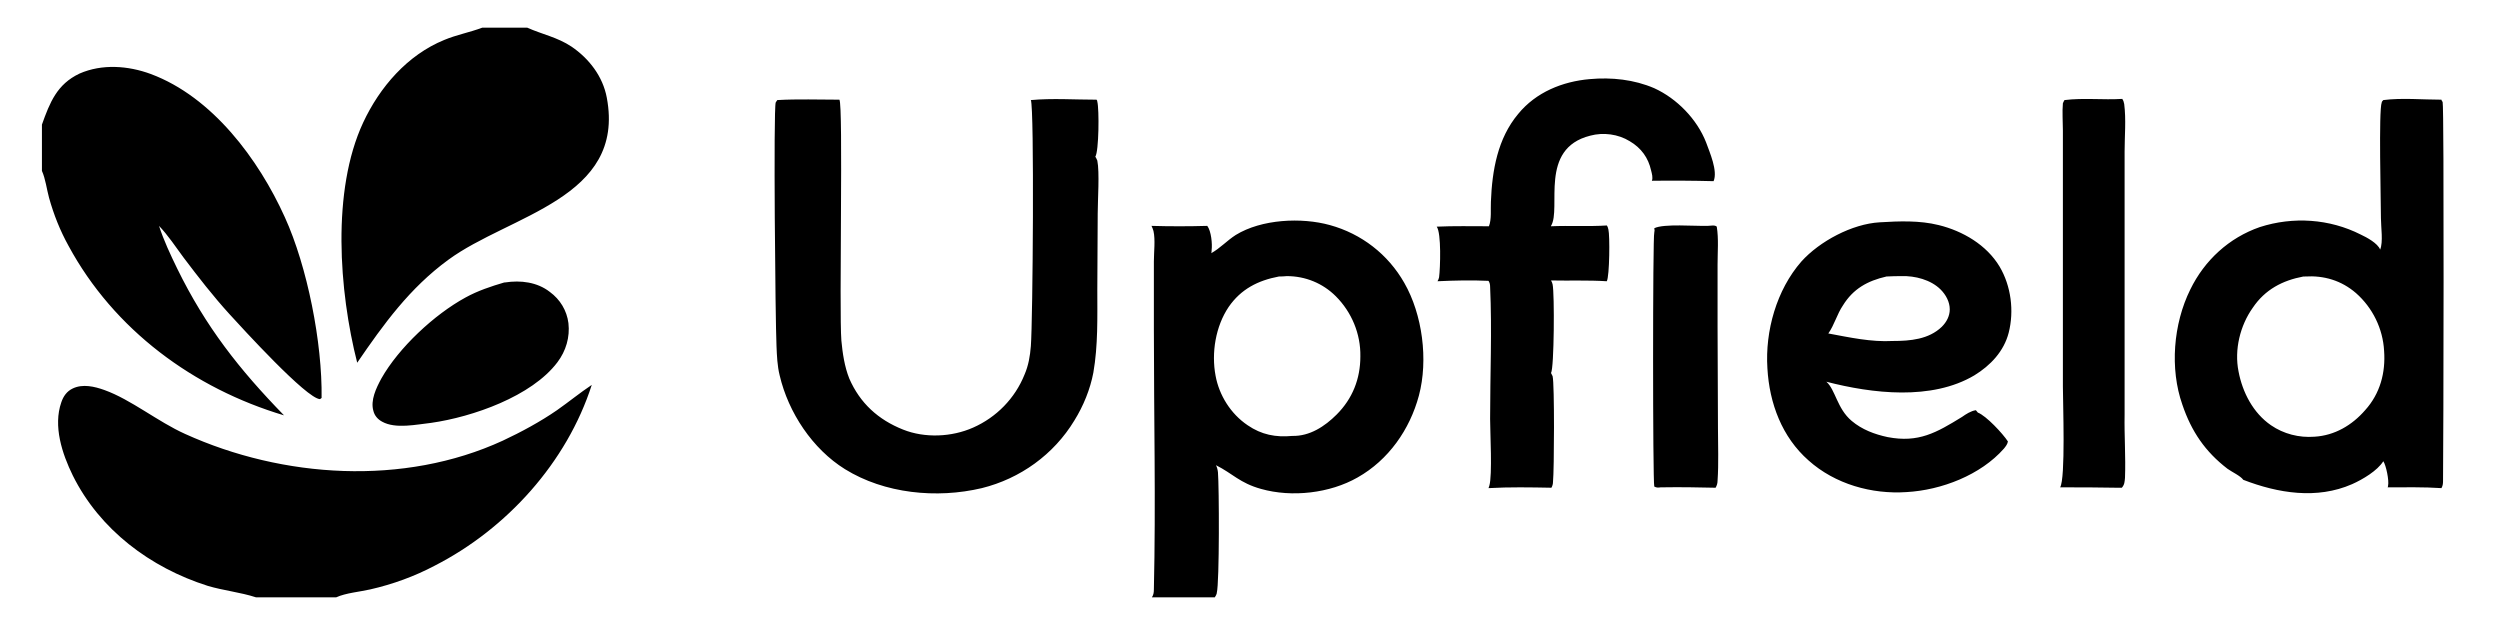 <svg version="1.2" xmlns="http://www.w3.org/2000/svg" viewBox="0 0 629 158" width="200" height="50"><style></style><path fill-rule="evenodd" d="m601 25.3c4.7-0.6 9.9-0.1 14.7-0.1q0 0 0 0 0 0.1 0 0.1 0.2 0.3 0.3 0.5c0.4 1.3 0.2 87.8 0.1 95.6 0 0.7 0 1.3-0.4 2-4.5-0.3-9.1-0.2-13.6-0.2q0.1-0.2 0.1-0.4c0.3-1.3-0.5-5.2-1.2-6.2-1.5 2.4-5.2 4.6-7.9 5.8-8.9 3.9-18.7 2.3-27.5-1.1-0.7-1-2.9-2-4-2.8-5.6-4.3-9.1-9.4-11.4-16.2-3.2-9.1-2.3-20.4 2-29.1 3.6-7.4 9.8-13.1 17.6-15.8 8.4-2.7 17.6-2.1 25.5 1.9 1.5 0.7 4.3 2.2 4.9 3.8 0.8-1.9 0.2-5.7 0.2-7.9 0-4.2-0.6-27.3 0.2-29.3 0-0.2 0.3-0.5 0.4-0.6zm-17.4 85.1c5.1-0.3 9.5-2.9 12.8-6.7 3.8-4.2 5.2-9.5 4.8-15-0.3-5.6-2.9-10.9-7.1-14.6-3.7-3.2-8.1-4.5-12.9-4.2q-0.2 0-0.4 0c-5.3 1-9.7 3.3-12.8 7.9-3.2 4.5-4.7 10.6-3.6 16.1 1 5.3 3.7 10.5 8.2 13.6 3.2 2.2 7.1 3.2 11 2.9zm-324.5-85.1c5.4-0.5 11.1-0.1 16.6-0.1q0.2 0.2 0.2 0.5c0.5 1.9 0.4 12.6-0.5 13.9q0.3 0.5 0.5 1c0.6 2.9 0.1 10.1 0.1 13.4l-0.1 19.2c0 7 0.2 14.1-1 21-0.8 4.2-2.5 8.4-4.8 12.1-5.2 8.6-13.7 14.7-23.4 17.1-11.4 2.7-24.6 1.4-34.6-4.8-8.2-5.1-14.3-14.3-16.5-23.7-0.6-2.4-0.7-5-0.8-7.4-0.3-6.5-0.8-59.9-0.2-61.6 0.1-0.2 0.3-0.4 0.4-0.6 5.2-0.3 10.5-0.1 15.7-0.1 1 1.2-0.1 53.4 0.5 60.9 0.3 3.2 0.8 6.6 2 9.6 2.7 6.2 7.3 10.4 13.6 12.9 5.5 2.2 12.3 1.9 17.7-0.5 5.9-2.6 10.6-7.4 13-13.4 1-2.3 1.4-4.7 1.6-7.2 0.5-6.4 0.9-60.1 0-62.2zm214.6 30.9c4.9-0.3 10.1-0.5 14.9 0.7 6.1 1.5 12.1 5 15.4 10.5 2.9 4.9 3.7 11.2 2.3 16.7-1.2 4.7-4.6 8.3-8.7 10.8-10.8 6.4-25.8 4.6-37.4 1.6 2.3 2 2.7 6.8 6.4 9.9 2.6 2.2 5.8 3.4 9.1 4.1 7.8 1.5 12.3-1.1 18.8-5.1 1-0.7 2.2-1.5 3.5-1.7l0.5 0.6c2.1 0.8 6.3 5.3 7.6 7.3-0.1 0.7-0.6 1.3-1 1.8-5.9 6.7-15.8 10.5-24.6 11-8.8 0.6-18.1-2-24.8-8-6.7-5.9-9.9-14.4-10.4-23.3-0.6-9.4 2.3-19.8 8.6-27 4.6-5.1 12.8-9.5 19.8-9.9zm-13 28.1c5.4 1 10.8 2.2 16.3 1.9 4.4 0 9.1-0.4 12.4-3.6 1.2-1.2 2-2.7 2-4.4 0-1.9-1-3.7-2.3-5-2.5-2.5-6.5-3.5-9.9-3.4q-1.9 0-3.8 0.1c-4.8 1.1-8.4 3.1-11 7.3-1.5 2.2-2.2 5-3.7 7.1zm-60.3-64.3c5.5-0.5 11.2 0.1 16.3 2.3 5.7 2.6 10.8 7.8 13.1 13.7 0.9 2.5 3 7.2 1.9 9.8q-7.8-0.2-15.6-0.1c0.3-0.8 0-1.8-0.2-2.6-0.7-3.2-2.5-5.7-5.4-7.4-2.9-1.8-6.7-2.3-10-1.4-13.1 3.3-7.2 18.4-9.9 22.8q0 0.1 0 0.1c4.7-0.2 9.4 0.1 14.1-0.2q0.1 0.1 0.1 0.2 0 0 0.1 0.1 0.1 0.3 0.2 0.7c0.4 1.5 0.3 11.8-0.4 13.1-4.7-0.3-9.4-0.1-14.1-0.2q0.3 0.5 0.4 1c0.5 2.3 0.4 21.1-0.4 22.4q0.2 0.4 0.4 0.8c0.5 1.9 0.4 23.8 0.1 26.7q0 0.8-0.4 1.5c-5.3-0.1-10.6-0.2-15.9 0.1q0.1-0.3 0.2-0.6c0.8-2.7 0.2-13.4 0.2-16.9 0-11.1 0.5-22.4 0-33.4 0-0.6-0.1-1-0.4-1.5-4.3-0.2-8.6-0.1-12.9 0.1 0.2-0.3 0.3-0.6 0.4-1 0.3-2.3 0.6-11.2-0.6-12.8 4.4-0.2 8.8-0.1 13.2-0.1 0.7-1.7 0.4-4.4 0.5-6.2 0.3-7.9 1.7-16 6.9-22.2 4.5-5.5 11.2-8.2 18.1-8.8zm120 5.3c4.8-0.6 9.8 0 14.6-0.3 0.3 0.4 0.4 0.8 0.5 1.3 0.5 3.9 0.1 8.1 0.1 12v24.5 42c-0.1 5.3 0.3 10.7 0.1 16-0.1 1-0.1 1.7-0.8 2.5h-1.1c-4.8-0.1-9.6-0.1-14.5-0.1 1.4-2.2 0.7-21.4 0.7-25.5v-50.4-14.3c0-2.2-0.2-4.7 0-6.9 0.1-0.3 0.3-0.6 0.4-0.8zm-394.4 46.1q0.1 0 0.2 0c3.9-0.6 8.1-0.1 11.3 2.4 2.6 1.9 4.3 4.7 4.7 7.9 0.4 3.5-0.6 7-2.8 9.9-6.5 8.6-21.4 13.8-31.9 15.3-3.7 0.4-9 1.6-12.4-0.3-1.1-0.6-1.9-1.5-2.2-2.7-0.8-2.7 0.7-5.8 2-8.2 4.4-7.8 13.4-16.2 21.3-20.5 3.1-1.7 6.4-2.8 9.8-3.8zm304.2-14.3c0.7 0 1.8-0.3 2.3 0.2 0.5 3.1 0.2 6.4 0.2 9.6v15.7l0.1 25.6c0 4.4 0.2 8.9-0.1 13.3 0 0.7-0.2 1.3-0.5 1.8q-7-0.2-13.9-0.1c-0.7 0.1-1 0.1-1.6-0.2-0.4-1.3-0.4-63.5 0-64.2 0.1-0.4 0.1-0.7 0-1.1 2.3-1.2 10.4-0.5 13.5-0.6zm-125.5 7v-0.1c2.2-1.2 4-3.2 6.2-4.6 6.5-4 16.6-4.5 23.8-2.5 8 2.2 14.7 7.4 18.8 14.6 4.6 8 6.1 19.5 3.7 28.5-2.3 8.6-7.7 16.3-15.5 20.7-7 4-16.6 5.1-24.4 2.9-5.4-1.5-7.2-3.9-11.4-6q0.4 0.8 0.5 1.8c0.3 3.5 0.4 27.8-0.3 30.5 0 0.3-0.2 0.5-0.3 0.8q0 0-0.1 0.1 0 0.1-0.1 0.2h-15.9c0.4-0.6 0.5-1.2 0.5-2 0.5-21.8 0-43.8 0-65.7v-17.2c0-2.4 0.4-5.5-0.1-7.7q-0.2-0.7-0.5-1.3 7 0.2 14.1 0c1 1.3 1.3 4.6 1.1 6.1q0 0.5-0.1 0.9zm20.5 46.1c4.4 0.1 8.2-2.4 11.2-5.4 4-4 6-9 6-14.7 0.1-5.7-2.2-11.2-6.2-15.2-3.3-3.3-7.7-5.1-12.4-5.1q-1 0.1-2 0.1c-5.3 1-9.6 3.2-12.7 7.7-3.3 4.9-4.4 11.6-3.3 17.4 0.9 4.9 3.8 9.6 8.1 12.5 3.5 2.4 7.1 3.1 11.3 2.7zm-262 40.8c-4-1.3-8.2-1.7-12.2-2.9-14.5-4.6-27.3-14.2-34.1-27.9-2.7-5.5-5-12.5-2.9-18.5 0.5-1.5 1.4-2.8 2.9-3.5 2.5-1.2 5.5-0.5 8 0.4 6.7 2.4 13.5 8 20.4 11.1 24.7 11.2 55.3 13.2 80.3 1.7 4.7-2.2 9.5-4.8 13.7-7.7 3-2.1 5.8-4.4 8.8-6.4-6.3 19.6-21.5 36.4-39.7 45.7-5.1 2.7-10.6 4.7-16.3 6-2.6 0.6-6.2 0.9-8.6 2zm-54.1-119.5c2-5.6 3.8-10.2 9.5-12.9 5.7-2.5 12.3-2 18 0.1 15.6 5.8 27.3 21.6 33.9 36.2 5.7 12.5 9.5 31.8 9.3 45.7l-0.4 0.3c-3.4-0.1-19.7-18-22.9-21.5-4.1-4.5-7.9-9.4-11.6-14.3-2-2.7-3.9-5.6-6.2-8 1.2 3.7 2.9 7.3 4.6 10.8 7.2 14.7 15.7 25.5 27 37.1-22.8-6.8-43-21.6-54.5-42.9-2.1-3.8-3.7-7.8-4.9-12.1-0.6-2.2-0.9-4.8-1.8-6.8zm111.3-24.5h11.4c3.8 1.7 7.6 2.4 11.2 4.8 4.4 3 7.9 7.5 8.9 12.9 4.8 25.5-24.6 29.6-40.1 41-9.7 7.1-16.3 16.2-23 26-4.6-18.1-6.5-43.5 1.5-60.7 4.2-9 11.2-17.1 20.5-20.9 3.1-1.3 6.4-1.9 9.6-3.1z"/></svg>